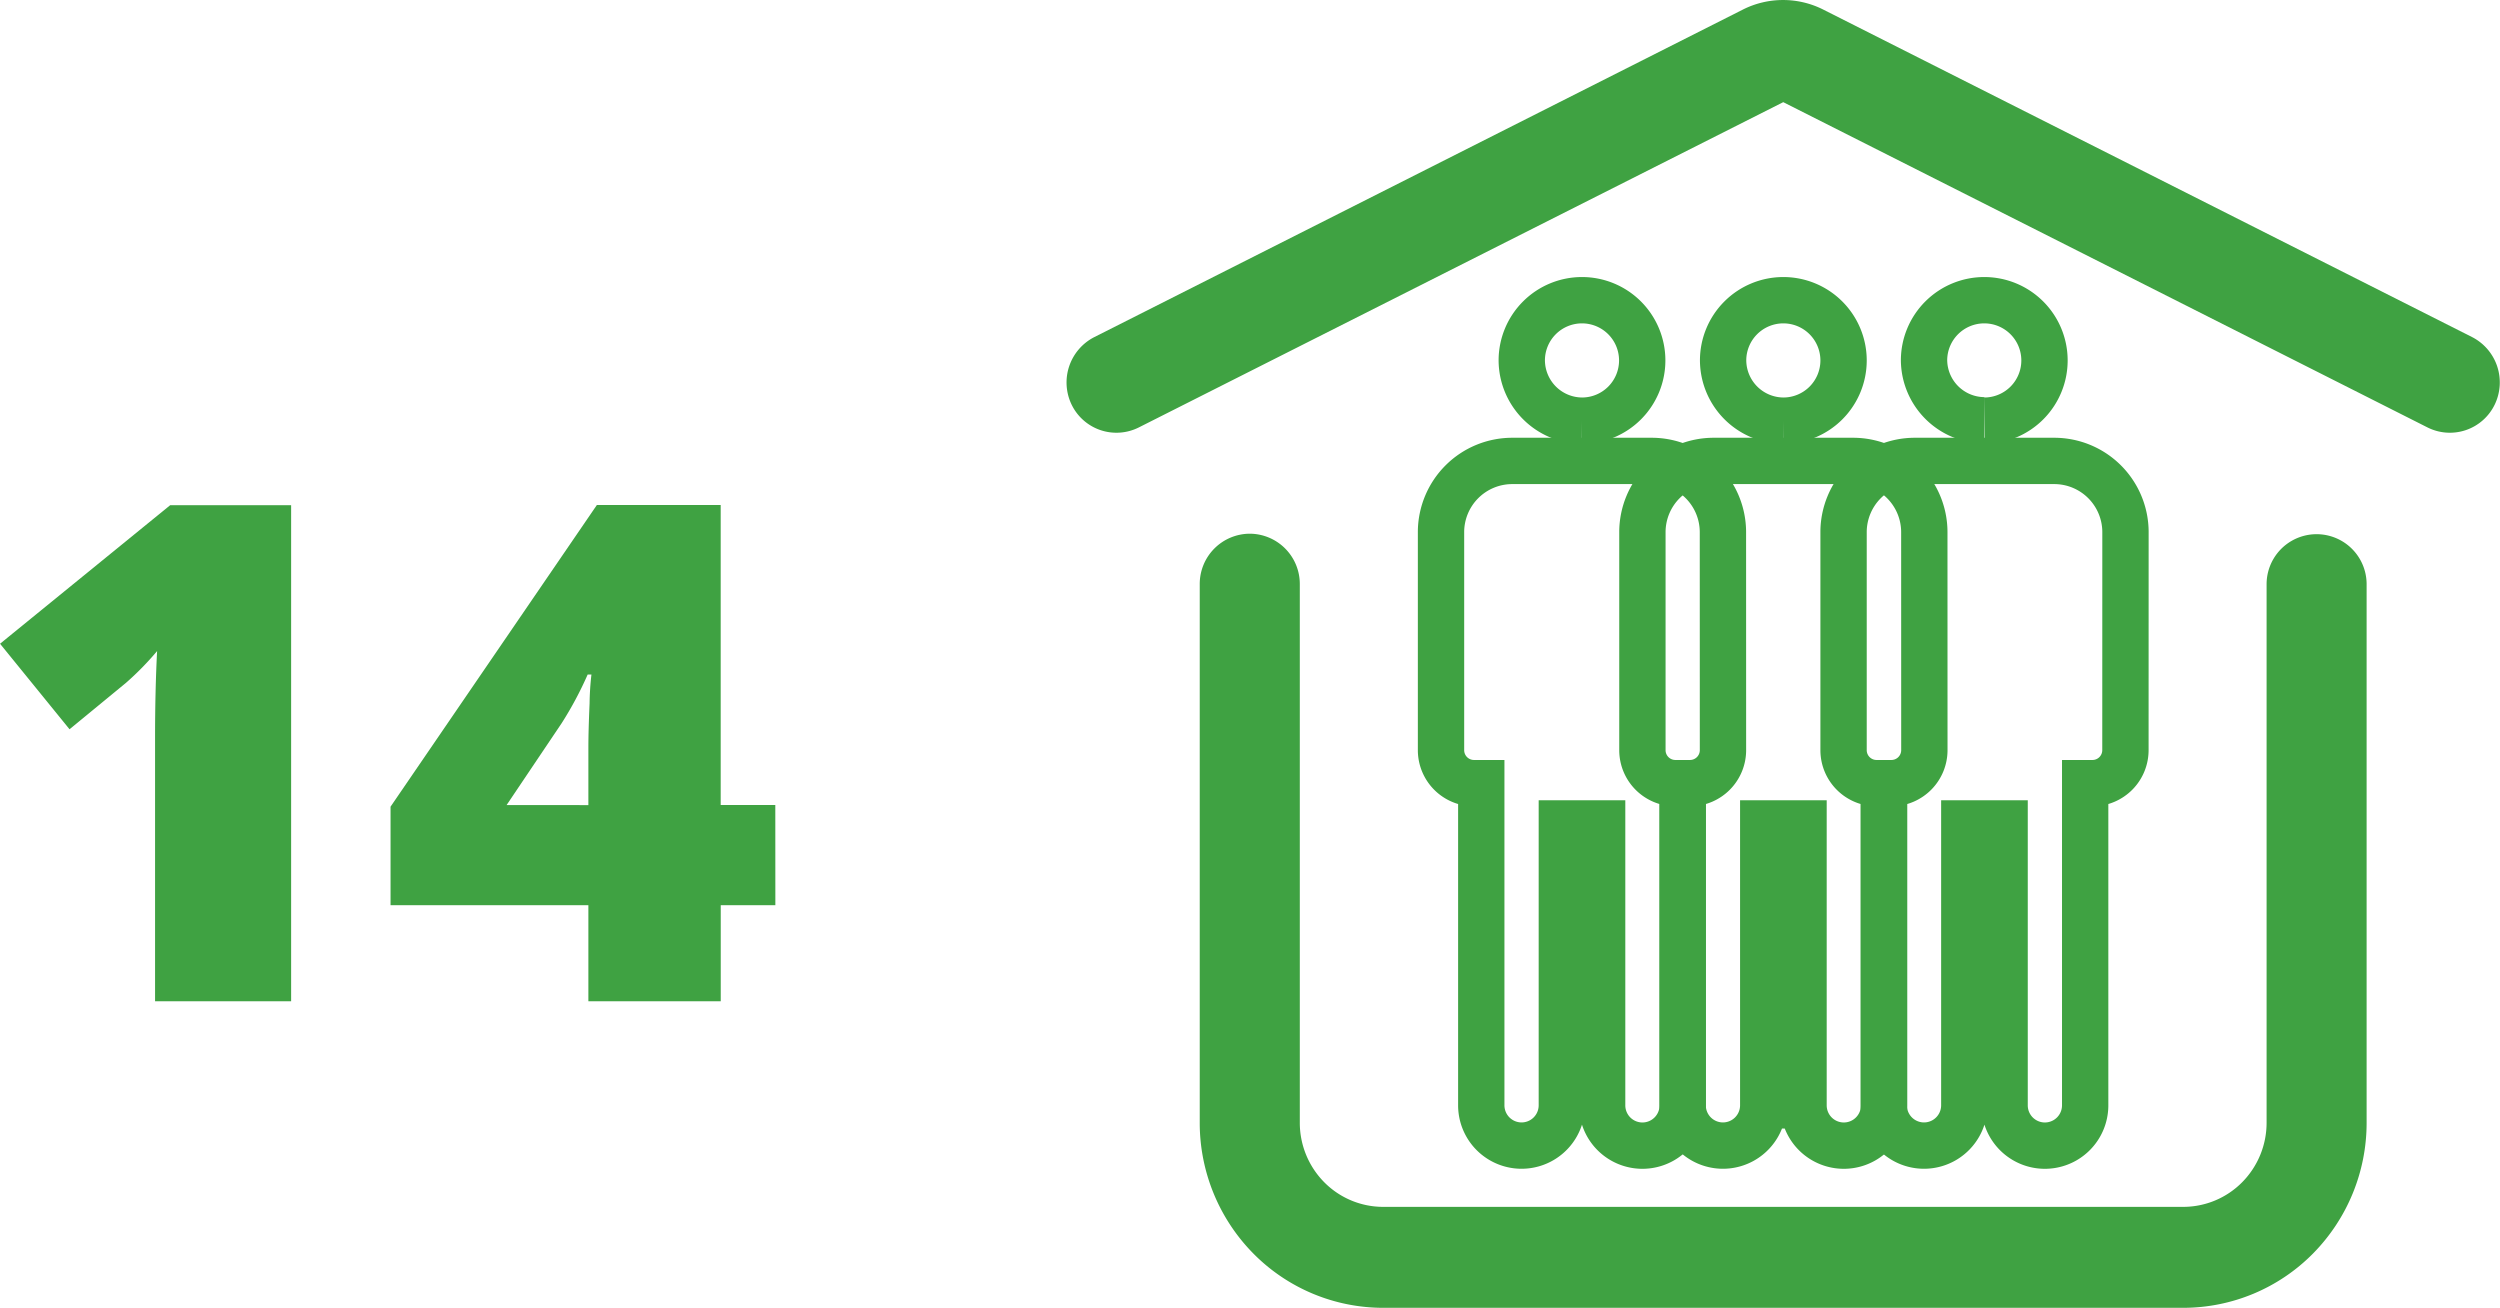 <svg xmlns="http://www.w3.org/2000/svg" xmlns:xlink="http://www.w3.org/1999/xlink" width="53.962" height="28.229" viewBox="0 0 53.962 28.229">
  <defs>
    <clipPath id="clip-path">
      <rect id="Rectangle_397" data-name="Rectangle 397" width="16.239" height="20.087" fill="none" stroke="#3fa242" stroke-width="1"/>
    </clipPath>
  </defs>
  <g id="Group_1188" data-name="Group 1188" transform="translate(-185.509 -2912.388)">
    <path id="Path_1417" data-name="Path 1417" d="M9.61,16H6.673V10.331q0-1.033.044-1.89a6.281,6.281,0,0,1-.674.688l-1.216,1-1.5-1.846L7,5.292H9.61Zm10.452-2.073H18.883V16H16.026V13.927h-4.27V11.8l4.453-6.511h2.673v6.475h1.179Zm-4.036-2.161V10.521q0-.352.026-.948a6.155,6.155,0,0,1,.04-.626h-.081A7.728,7.728,0,0,1,15.448,10l-1.187,1.765Z" transform="translate(182.183 2918)" fill="#3fa242"/>
    <g id="Group_1158" data-name="Group 1158" transform="translate(9.955 -10)">
      <g id="Group_1130" data-name="Group 1130" transform="translate(205.926 2927.762)">
        <g id="Group_1126" data-name="Group 1126" transform="translate(0 0)" clip-path="url(#clip-path)">
          <path id="Path_1352" data-name="Path 1352" d="M6.973,2.608a1.3,1.3,0,1,0-1.3-1.3,1.308,1.308,0,0,0,1.3,1.3" transform="translate(-3.198 1.098)" fill="none" stroke="#3fa242" stroke-width="1"/>
          <path id="Path_1353" data-name="Path 1353" d="M6.085,12.871a1.538,1.538,0,0,0-1.533-1.533H1.533A1.538,1.538,0,0,0,0,12.871v4.712a.712.712,0,0,0,.71.71H.869v6.954a.869.869,0,0,0,1.739,0V19.163h.87v6.085a.869.869,0,0,0,1.739,0V18.293h.16a.712.712,0,0,0,.709-.71Z" transform="translate(0.732 -6.763)" fill="none" stroke="#3fa242" stroke-width="1"/>
          <path id="Path_1354" data-name="Path 1354" d="M21.145,2.608a1.3,1.3,0,1,0-1.3-1.3,1.308,1.308,0,0,0,1.3,1.3" transform="translate(-13.024 1.098)" fill="none" stroke="#3fa242" stroke-width="1"/>
          <path id="Path_1355" data-name="Path 1355" d="M20.257,12.871a1.538,1.538,0,0,0-1.533-1.533H15.705a1.538,1.538,0,0,0-1.533,1.533v4.712a.712.712,0,0,0,.71.71h.159v6.954a.869.869,0,0,0,1.739,0V19.163h.87v6.085a.869.869,0,0,0,1.739,0V18.293h.16a.712.712,0,0,0,.709-.71Z" transform="translate(-9.093 -6.763)" fill="none" stroke="#3fa242" stroke-width="1"/>
          <path id="Path_1356" data-name="Path 1356" d="M35.306,2.608A1.3,1.3,0,1,0,34,1.3a1.308,1.308,0,0,0,1.3,1.3" transform="translate(-22.842 1.098)" fill="none" stroke="#3fa242" stroke-width="1"/>
          <path id="Path_1357" data-name="Path 1357" d="M34.418,12.871a1.538,1.538,0,0,0-1.533-1.533H29.866a1.538,1.538,0,0,0-1.533,1.533v4.712a.712.712,0,0,0,.71.71H29.2v6.954a.869.869,0,0,0,1.739,0V19.163h.87v6.085a.869.869,0,0,0,1.739,0V18.293h.159a.712.712,0,0,0,.71-.71Z" transform="translate(-18.912 -6.763)" fill="none" stroke="#3fa242" stroke-width="1"/>
        </g>
      </g>
      <path id="Vector_Stroke_" data-name="Vector (Stroke)" d="M15.472,2.205,1.562,9.226A1.075,1.075,0,0,1,.114,8.739,1.1,1.1,0,0,1,.6,7.277L14.6.207a1.926,1.926,0,0,1,1.736,0l14.007,7.07a1.1,1.1,0,0,1,.483,1.462,1.075,1.075,0,0,1-1.448.487ZM3.958,11.52a1.085,1.085,0,0,1,1.079,1.09V24.234a1.825,1.825,0,0,0,.527,1.284,1.79,1.79,0,0,0,1.272.532h17.27a1.79,1.79,0,0,0,1.272-.532,1.825,1.825,0,0,0,.527-1.284V12.61a1.079,1.079,0,1,1,2.159,0V24.234a4.015,4.015,0,0,1-1.159,2.825,3.939,3.939,0,0,1-2.8,1.17H6.836a3.939,3.939,0,0,1-2.8-1.17,4.015,4.015,0,0,1-1.159-2.825V12.61A1.085,1.085,0,0,1,3.958,11.52Z" transform="translate(198.573 2922.388)" fill="#3fa242" fill-rule="evenodd"/>
    </g>
  </g>
</svg>
